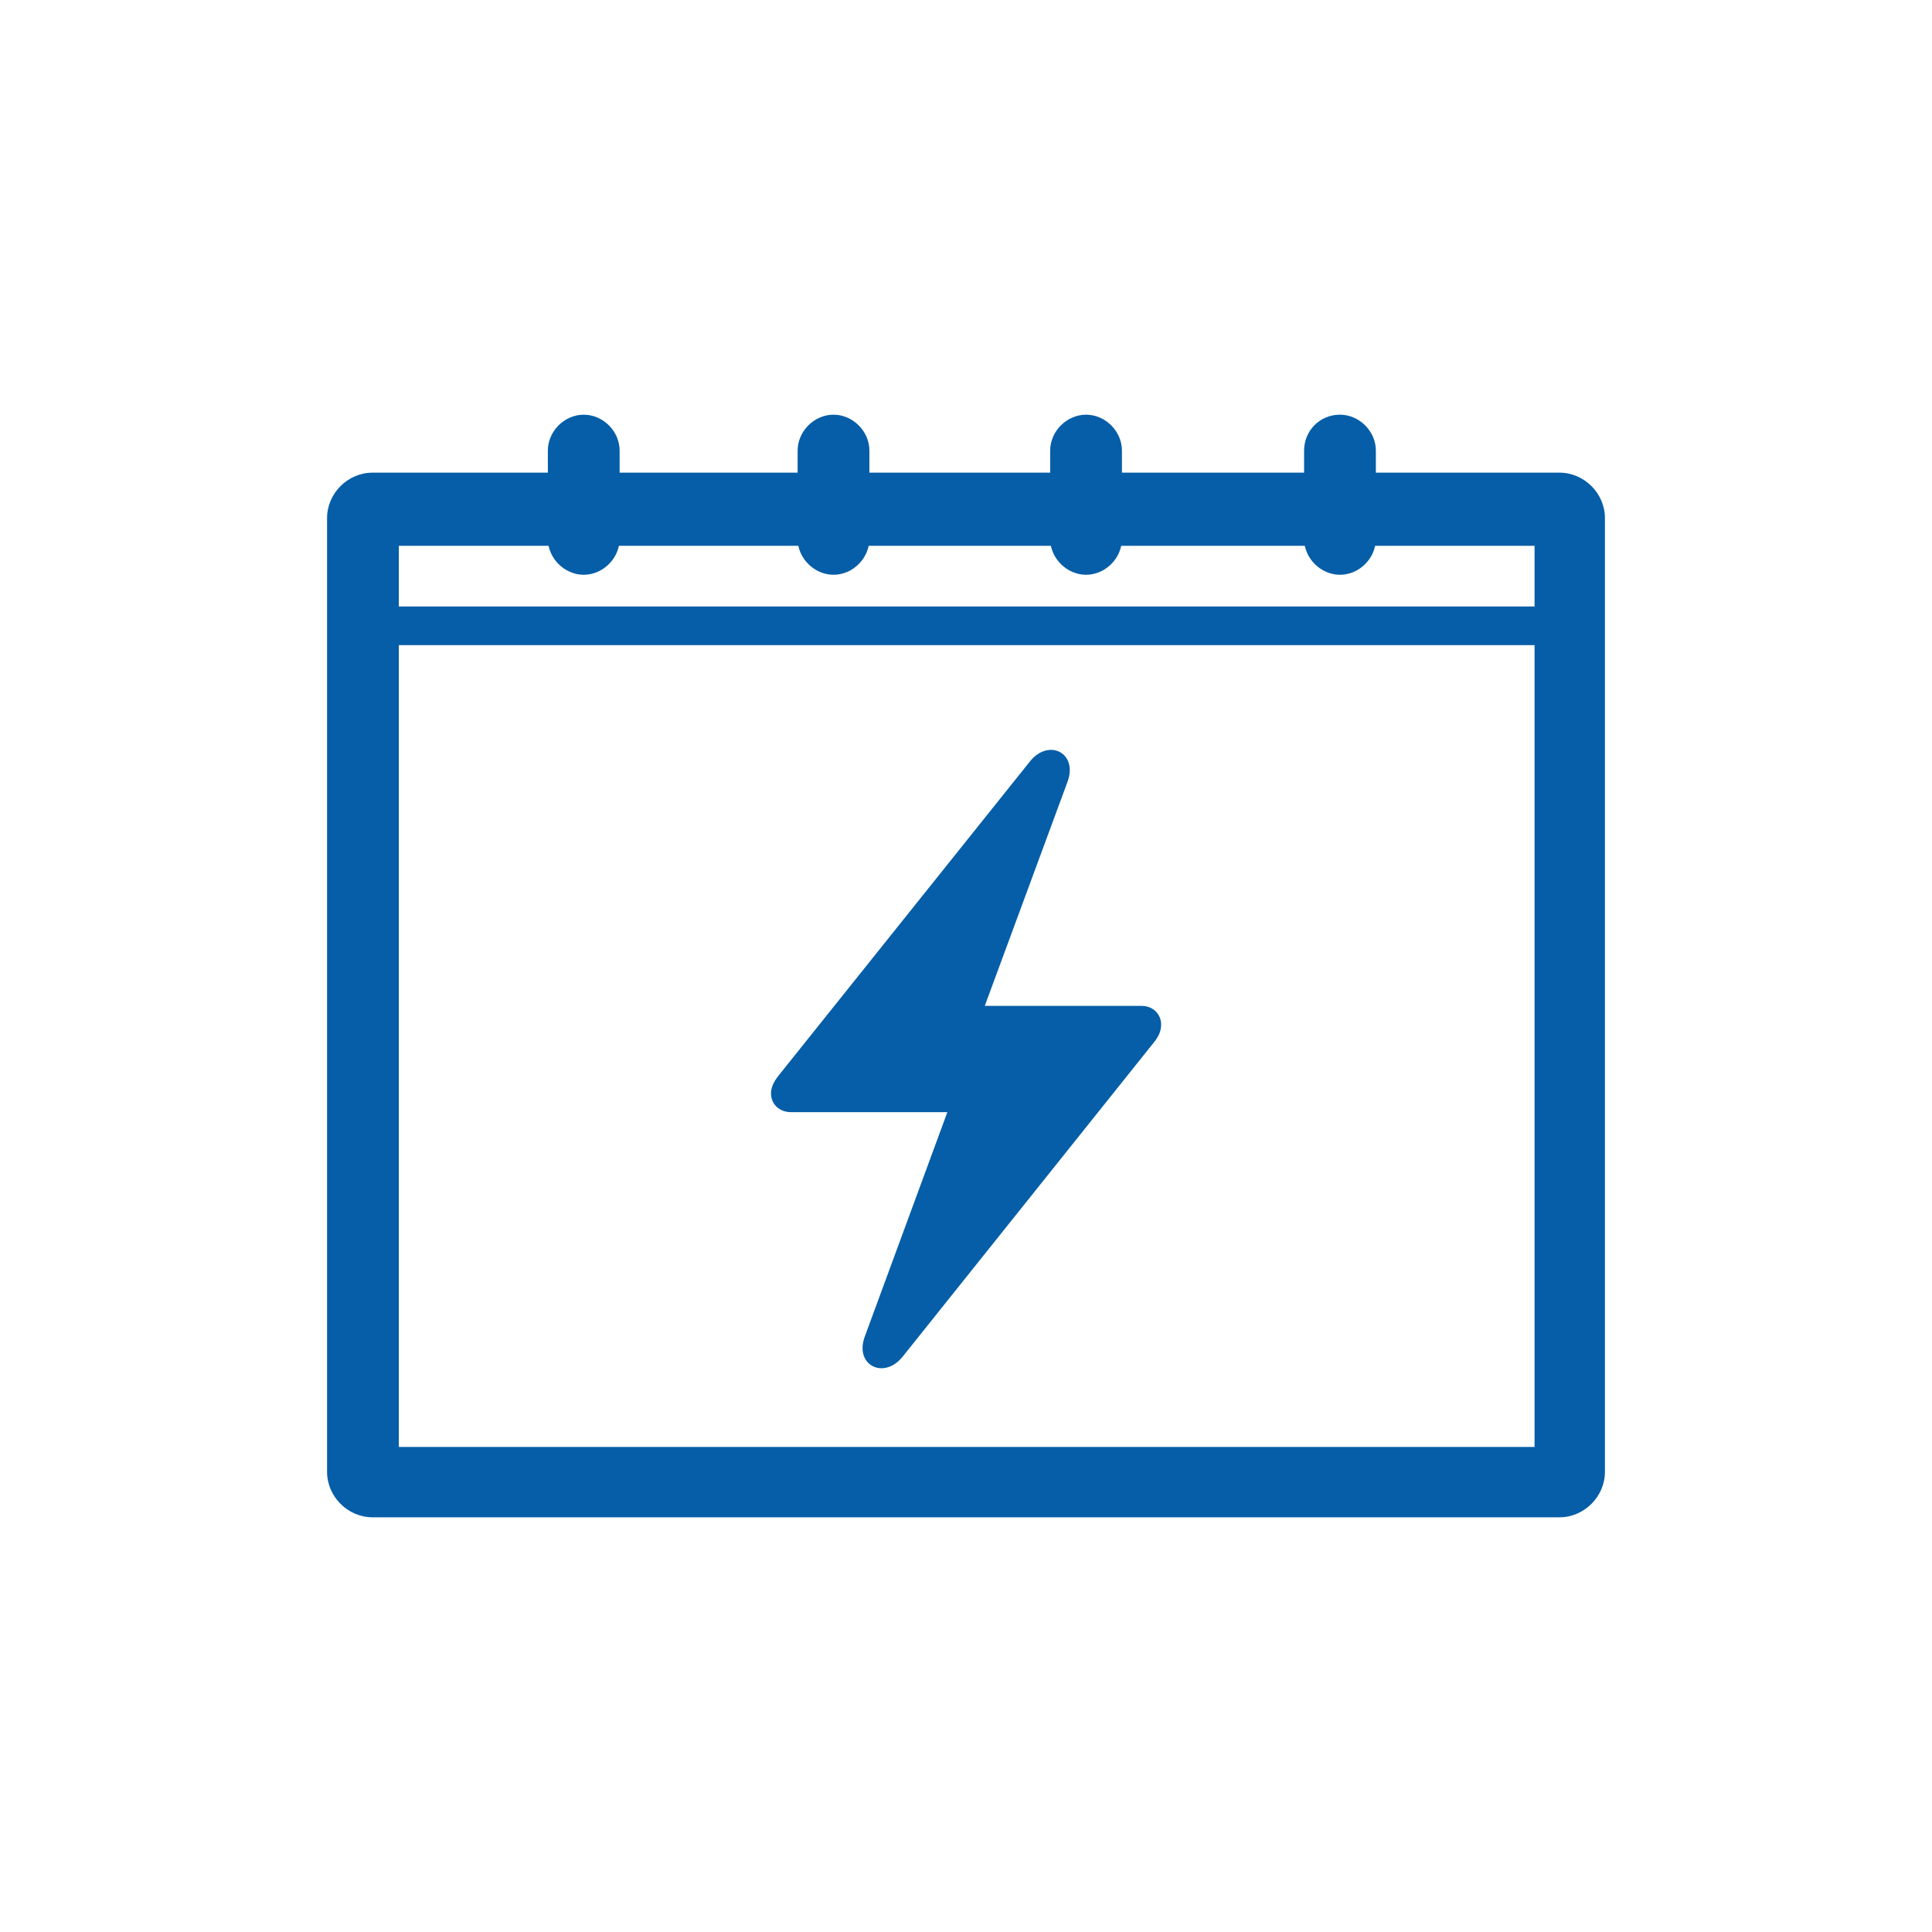 <?xml version="1.0" encoding="UTF-8"?>
<svg id="Bungalow" xmlns="http://www.w3.org/2000/svg" viewBox="0 0 140 140">
  <defs>
    <style>
      .cls-1, .cls-2 {
        fill: #055ea7;
      }

      .cls-2 {
        fill-rule: evenodd;
      }
    </style>
  </defs>
  <path class="cls-2" d="M23.7,37.55c0-1.8,1.5-3.3,3.3-3.3h86c1.8,0,3.3,1.5,3.3,3.3v69.1c0,1.8-1.5,3.3-3.3,3.3H27c-1.8,0-3.3-1.5-3.3-3.3V37.55ZM28.9,39.55v65.3h82.3V39.55H28.9Z"/>
  <path class="cls-2" d="M97.1,30.05c1.4,0,2.6,1.2,2.6,2.6v6.4c0,1.4-1.2,2.6-2.6,2.6s-2.6-1.2-2.6-2.6v-6.4c0-1.4,1.1-2.6,2.6-2.6Z"/>
  <path class="cls-2" d="M26.3,45.35c0-.8.6-1.4,1.4-1.4h86.1c.8,0,1.4.6,1.4,1.4s-.6,1.4-1.4,1.4H27.7c-.8,0-1.4-.6-1.4-1.4Z"/>
  <path class="cls-2" d="M42.3,30.05c1.4,0,2.6,1.2,2.6,2.6v6.4c0,1.4-1.2,2.6-2.6,2.6s-2.6-1.2-2.6-2.6v-6.4c0-1.4,1.2-2.6,2.6-2.6Z"/>
  <path class="cls-2" d="M60.4,30.05c1.4,0,2.6,1.2,2.6,2.6v6.4c0,1.4-1.2,2.6-2.6,2.6s-2.6-1.2-2.6-2.6v-6.4c0-1.4,1.2-2.6,2.6-2.6Z"/>
  <path class="cls-2" d="M78.7,30.05c1.4,0,2.6,1.2,2.6,2.6v6.4c0,1.4-1.2,2.6-2.6,2.6s-2.6-1.2-2.6-2.6v-6.4c0-1.4,1.2-2.6,2.6-2.6Z"/>
  <path class="cls-1" d="M57.31,80.59h11.34l-5.98,16.25c-.78,2.07,1.36,3.17,2.73,1.48l18.22-22.79c.34-.42.52-.82.52-1.28,0-.76-.58-1.36-1.42-1.36h-11.36l6-16.25c.76-2.07-1.36-3.17-2.73-1.46l-18.22,22.77c-.34.44-.54.84-.54,1.28,0,.78.6,1.36,1.44,1.36Z"/>
</svg>